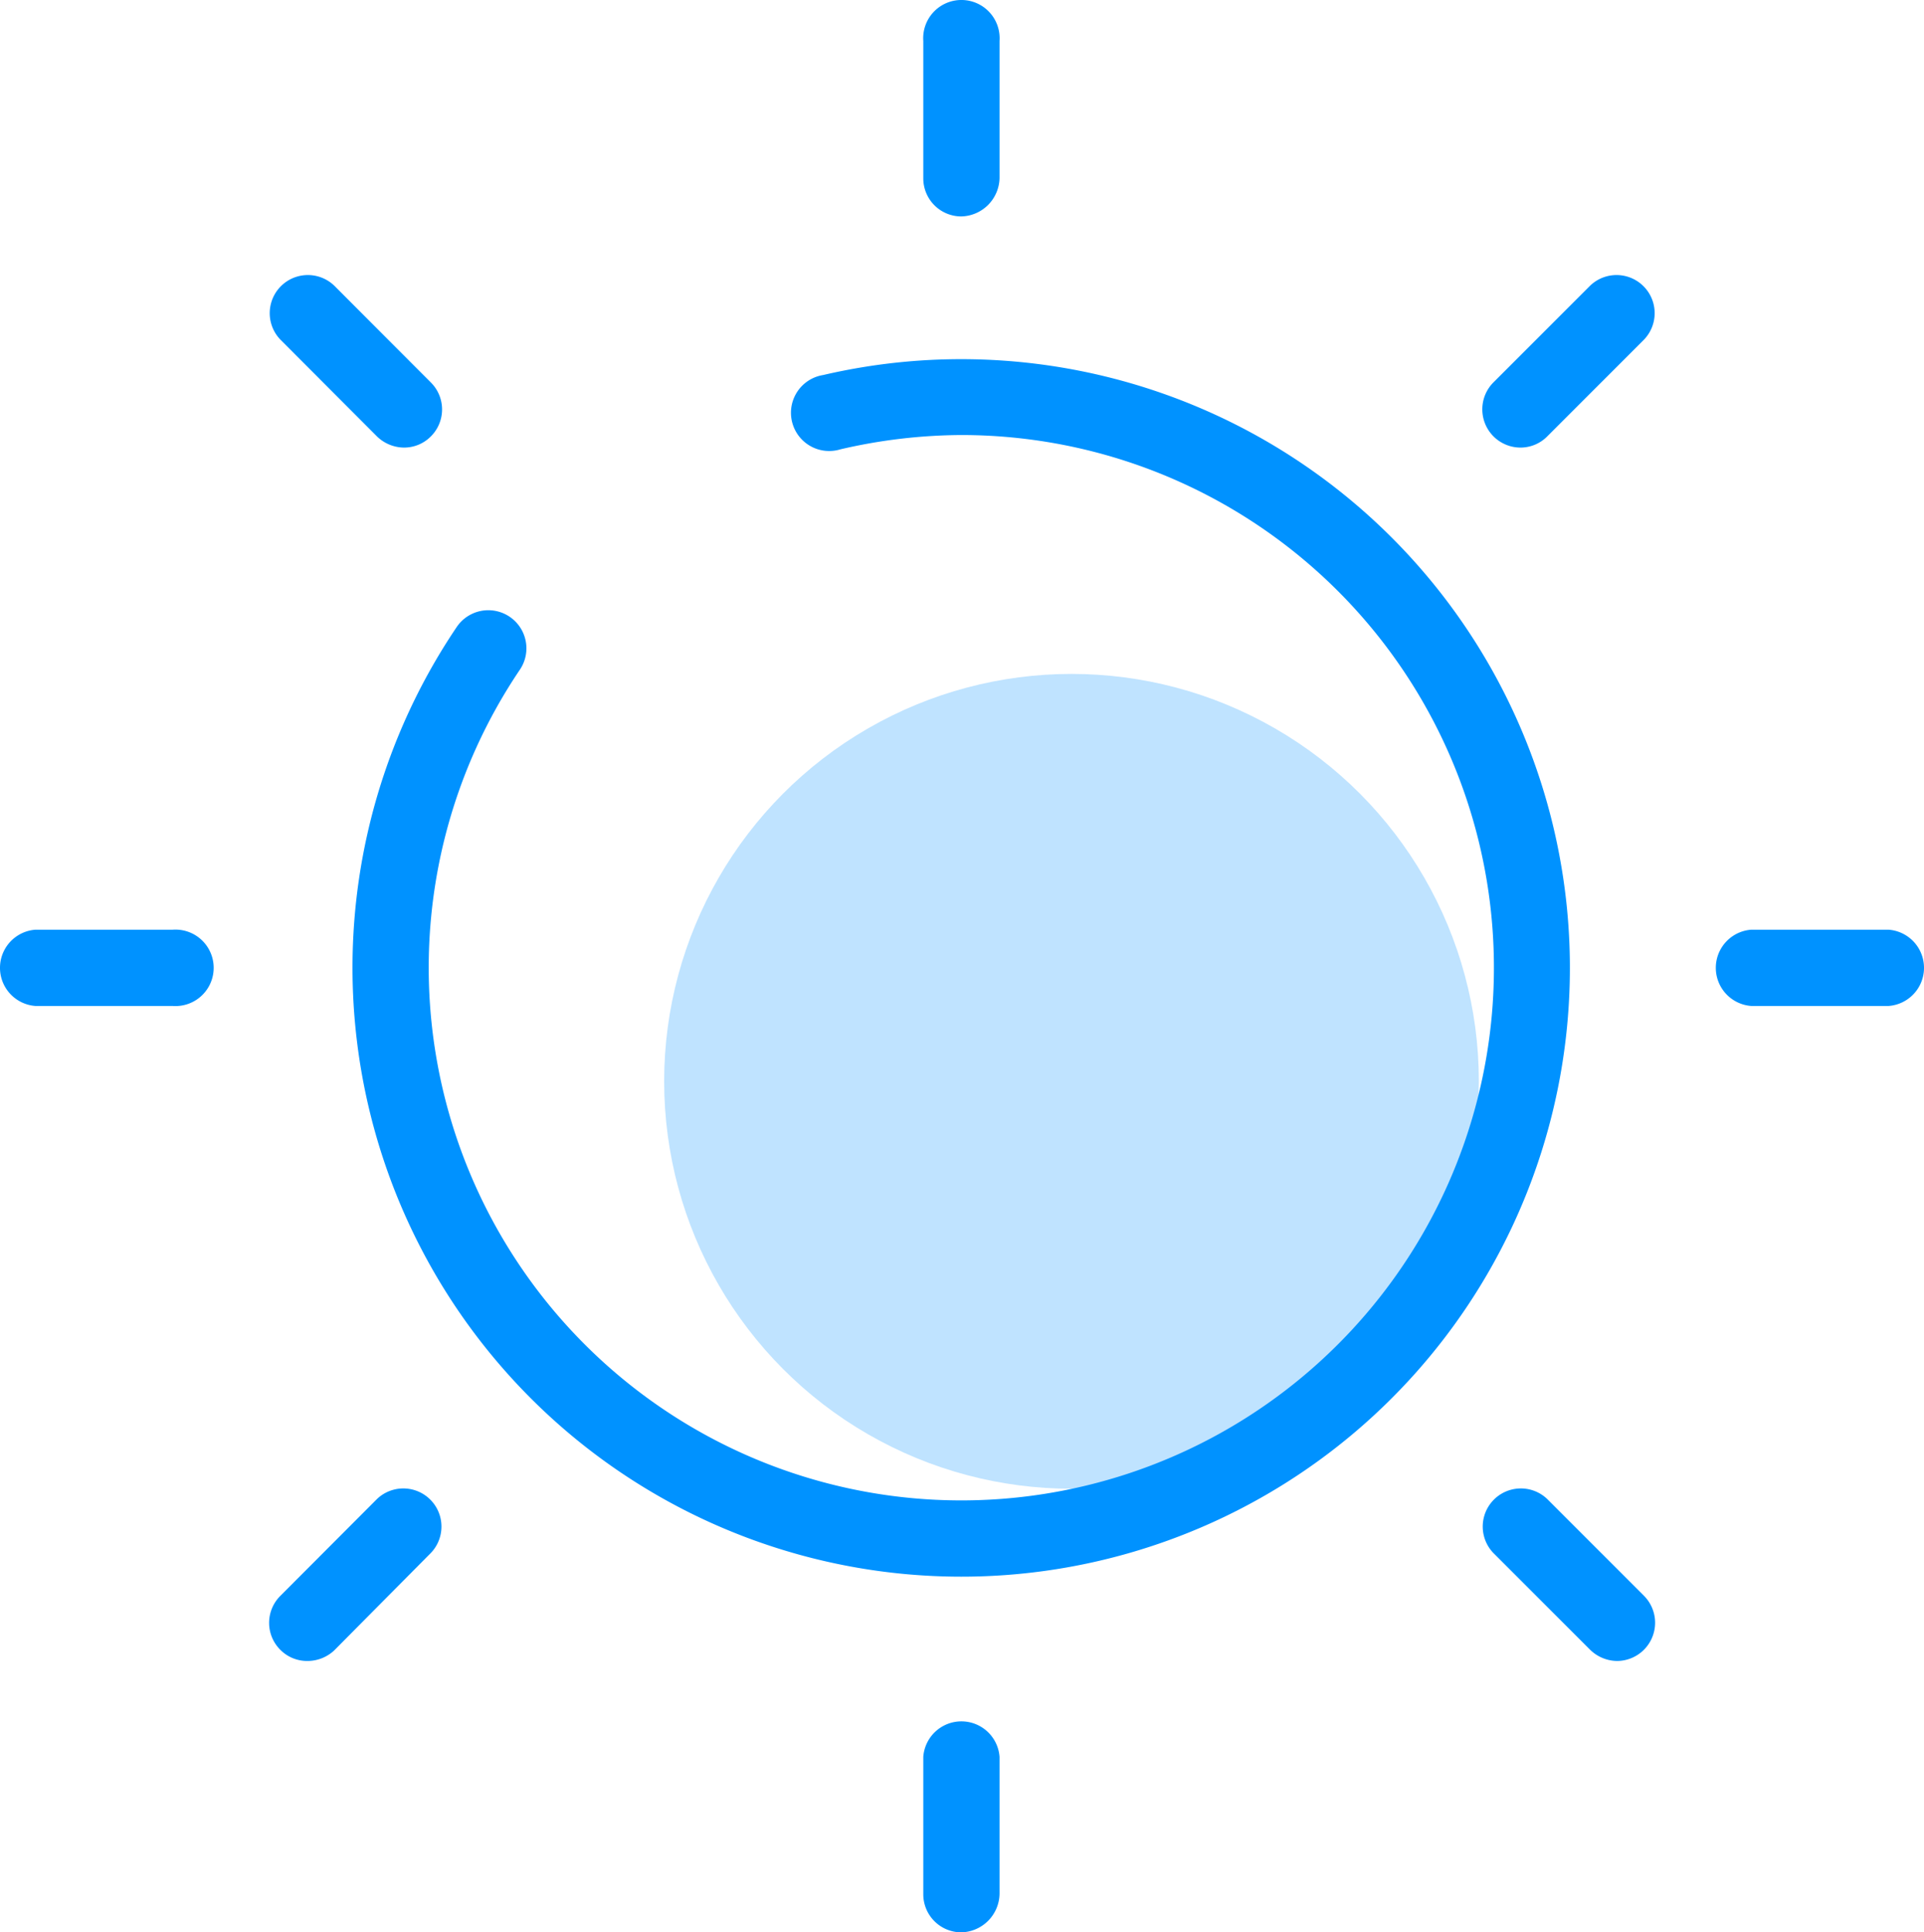<svg xmlns="http://www.w3.org/2000/svg" width="98.15" height="98.56" viewBox="0 0 98.15 98.56">
  <defs>
    <style>
      .a, .b {
        fill: #0092ff;
      }

      .a {
        opacity: 0.25;
      }
    </style>
  </defs>
  <title>sun</title>
  <g>
    <circle class="a" cx="54.661" cy="55.154" r="20.78"/>
    <path class="b" d="M49.04,80.419a31.06,31.06,0,0,1-25.74-48.44,1.944,1.944,0,0,1,3.22,2.18h0a27.17,27.17,0,1,0,22.52-11.97,27.678,27.678,0,0,0-6.17.73,1.95,1.95,0,0,1-1.14-3.73,1.974,1.974,0,0,1,.26-.06,31.05,31.05,0,1,1,7,61.29Z"/>
    <path class="b" d="M49.04,11.039a1.94,1.94,0,0,1-1.94-1.94v-7.01a1.95,1.95,0,1,1,3.89,0v7A2,2,0,0,1,49.04,11.039Z"/>
    <path class="b" d="M49.04,98.56a1.94,1.94,0,0,1-1.94-1.94v-7.01a1.95,1.95,0,0,1,3.89,0v7A2,2,0,0,1,49.04,98.56Z"/>
    <path class="b" d="M96.34,51.31h-7a1.95,1.95,0,0,1,0-3.89h7a1.95,1.95,0,0,1,0,3.89Z"/>
    <path class="b" d="M8.81,51.31h-7a1.95,1.95,0,0,1,0-3.89h7a1.95,1.95,0,1,1,.281,3.89A1.924,1.924,0,0,1,8.81,51.31Z"/>
    <path class="b" d="M77.56,22.829a1.95,1.95,0,0,1-1.38-3.32l4.94-4.94a1.945,1.945,0,0,1,2.75,2.75l-4.94,4.94A1.92,1.92,0,0,1,77.56,22.829Z"/>
    <path class="b" d="M15.67,84.719a1.92,1.92,0,0,1-1.37-.57,1.94,1.94,0,0,1-.006-2.744l.006-.006,4.93-4.94a1.945,1.945,0,0,1,2.75,2.75h0l-4.94,4.98A2.001,2.001,0,0,1,15.67,84.719Z"/>
    <path class="b" d="M82.5,84.719a1.999,1.999,0,0,1-1.38-.57l-4.94-4.94a1.945,1.945,0,0,1,2.75-2.75h0l4.94,4.94a1.95,1.95,0,0,1-1.37,3.32Z"/>
    <path class="b" d="M20.61,22.829a1.999,1.999,0,0,1-1.38-.57l-4.93-4.94a1.945,1.945,0,0,1,2.75-2.75l4.93,4.94a1.94,1.94,0,0,1,.006,2.744l-.006.006A1.92,1.92,0,0,1,20.61,22.829Z"/>
  </g>
</svg>
